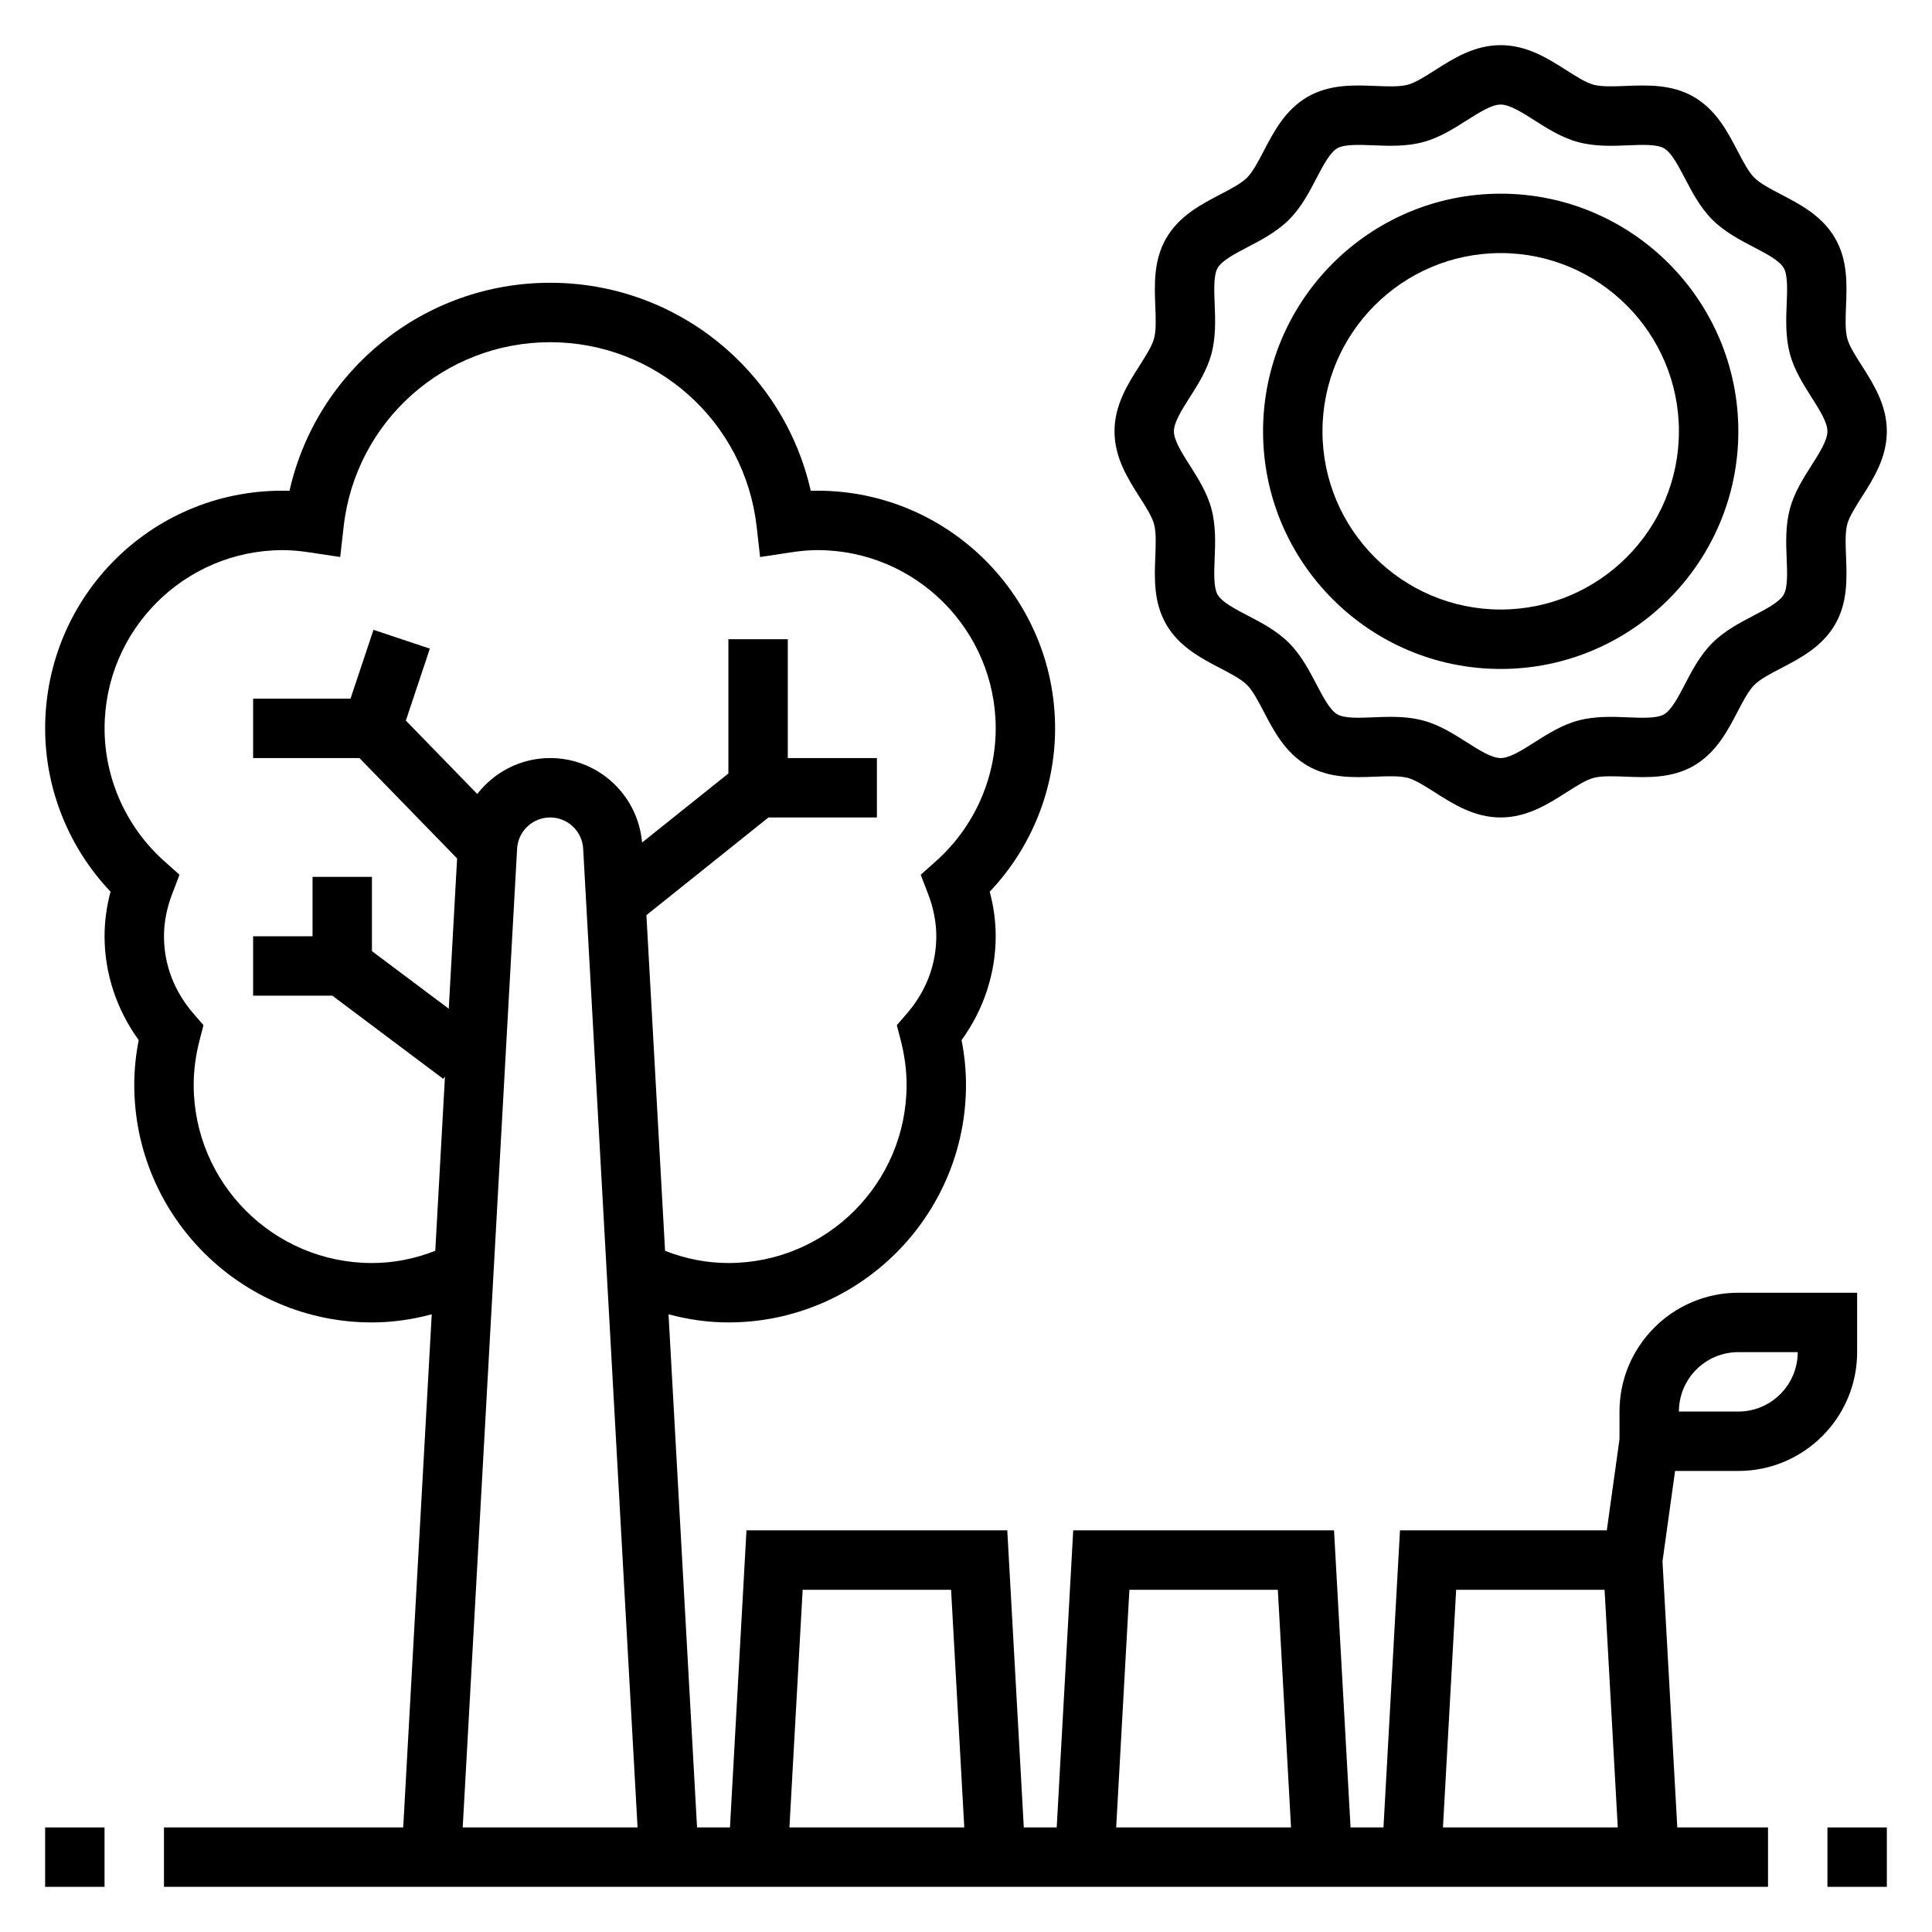 <?xml version="1.0" encoding="UTF-8"?>
<!-- Uploaded to: ICON Repo, www.iconrepo.com, Generator: ICON Repo Mixer Tools -->
<svg fill="#000000" width="800px" height="800px" version="1.1" viewBox="144 144 512 512" xmlns="http://www.w3.org/2000/svg">
 <g>
  <path d="m541.7 321.28c34.723 0 62.977-28.254 62.977-62.977 0-34.723-28.254-62.977-62.977-62.977-34.723 0-62.977 28.254-62.977 62.977 0 34.727 28.254 62.977 62.977 62.977zm0-110.21c26.047 0 47.23 21.184 47.23 47.23s-21.184 47.23-47.23 47.23c-26.047 0-47.23-21.184-47.23-47.23-0.004-26.047 21.18-47.23 47.23-47.23z"/>
  <path d="m155.96 628.29h15.742v15.742h-15.742z"/>
  <path d="m628.29 628.29h15.742v15.742h-15.742z"/>
  <path d="m449.84 282.91c0.582 2.18 0.457 5.25 0.332 8.508-0.234 5.723-0.496 12.211 2.891 18.059 3.434 5.926 9.227 8.949 14.344 11.617 2.844 1.48 5.535 2.891 7.07 4.426 1.535 1.535 2.938 4.227 4.426 7.07 2.668 5.117 5.691 10.91 11.617 14.344 5.856 3.379 12.352 3.125 18.066 2.891 3.258-0.133 6.328-0.25 8.508 0.332 1.992 0.535 4.496 2.133 7.141 3.809 4.902 3.133 10.465 6.672 17.457 6.672 6.992 0 12.555-3.543 17.469-6.676 2.644-1.684 5.148-3.281 7.141-3.809 2.188-0.574 5.258-0.449 8.508-0.332 5.723 0.227 12.211 0.496 18.059-2.891 5.926-3.434 8.949-9.227 11.617-14.344 1.48-2.844 2.891-5.535 4.426-7.07 1.535-1.535 4.227-2.938 7.07-4.426 5.117-2.668 10.91-5.691 14.344-11.617 3.387-5.856 3.117-12.344 2.891-18.066-0.133-3.25-0.25-6.328 0.332-8.508 0.535-1.992 2.133-4.496 3.809-7.141 3.129-4.898 6.672-10.465 6.672-17.457 0-6.992-3.543-12.555-6.676-17.469-1.684-2.644-3.281-5.148-3.809-7.141-0.582-2.18-0.457-5.25-0.332-8.508 0.234-5.723 0.496-12.211-2.891-18.059-3.434-5.926-9.227-8.949-14.344-11.617-2.844-1.48-5.535-2.891-7.07-4.426-1.535-1.535-2.938-4.227-4.426-7.07-2.668-5.117-5.691-10.91-11.617-14.344-5.848-3.379-12.328-3.117-18.066-2.891-3.258 0.125-6.328 0.25-8.508-0.332-1.992-0.535-4.496-2.133-7.141-3.809-4.902-3.129-10.469-6.672-17.457-6.672-6.992 0-12.555 3.543-17.469 6.676-2.644 1.684-5.148 3.281-7.141 3.809-2.18 0.582-5.25 0.465-8.508 0.332-5.723-0.242-12.211-0.496-18.059 2.891-5.926 3.434-8.949 9.227-11.617 14.344-1.48 2.844-2.891 5.535-4.426 7.07-1.535 1.535-4.227 2.938-7.07 4.426-5.117 2.668-10.91 5.691-14.344 11.617-3.387 5.856-3.117 12.344-2.891 18.066 0.133 3.25 0.25 6.328-0.332 8.508-0.535 1.992-2.133 4.496-3.809 7.141-3.129 4.902-6.672 10.469-6.672 17.457 0 6.992 3.543 12.555 6.676 17.469 1.684 2.652 3.273 5.148 3.809 7.141zm9.469-33.621c2.141-3.371 4.582-7.195 5.738-11.531 1.203-4.488 1.016-9.125 0.852-13.211-0.148-3.762-0.309-7.652 0.797-9.547 1.141-1.969 4.621-3.777 7.988-5.543 3.598-1.883 7.676-4.008 10.926-7.25 3.242-3.242 5.367-7.32 7.242-10.918 1.754-3.371 3.574-6.856 5.543-7.996 1.906-1.094 5.785-0.93 9.539-0.789 4.094 0.172 8.715 0.355 13.211-0.852 4.336-1.156 8.164-3.598 11.531-5.738 3.254-2.062 6.606-4.203 9.016-4.203 2.41 0 5.762 2.141 9.012 4.211 3.371 2.141 7.195 4.582 11.531 5.738 4.496 1.203 9.133 1.031 13.211 0.852 3.762-0.156 7.644-0.316 9.547 0.797 1.969 1.141 3.777 4.621 5.543 7.988 1.883 3.598 4.008 7.676 7.25 10.926 3.242 3.242 7.32 5.367 10.918 7.242 3.371 1.754 6.856 3.574 7.996 5.543 1.094 1.898 0.938 5.785 0.789 9.539-0.164 4.086-0.355 8.715 0.852 13.211 1.156 4.336 3.598 8.164 5.738 11.531 2.062 3.25 4.207 6.606 4.207 9.012 0 2.41-2.141 5.762-4.211 9.012-2.141 3.371-4.582 7.195-5.738 11.531-1.203 4.488-1.016 9.125-0.852 13.211 0.148 3.762 0.309 7.652-0.797 9.547-1.141 1.969-4.621 3.777-7.988 5.543-3.598 1.883-7.676 4.008-10.926 7.25-3.242 3.242-5.367 7.32-7.242 10.918-1.754 3.371-3.574 6.856-5.543 7.996-1.898 1.102-5.769 0.945-9.539 0.789-4.078-0.164-8.707-0.355-13.211 0.852-4.336 1.156-8.164 3.598-11.531 5.738-3.254 2.066-6.606 4.207-9.016 4.207-2.41 0-5.762-2.141-9.012-4.211-3.371-2.141-7.195-4.582-11.531-5.738-2.883-0.77-5.824-0.977-8.645-0.977-1.574 0-3.109 0.062-4.566 0.125-3.769 0.156-7.652 0.316-9.547-0.797-1.969-1.141-3.777-4.621-5.543-7.988-1.883-3.598-4.008-7.676-7.25-10.926-3.242-3.242-7.32-5.367-10.918-7.242-3.371-1.754-6.856-3.574-7.996-5.543-1.094-1.898-0.938-5.785-0.789-9.539 0.164-4.086 0.355-8.715-0.852-13.211-1.156-4.336-3.598-8.164-5.738-11.531-2.066-3.254-4.207-6.606-4.207-9.016 0-2.406 2.141-5.762 4.211-9.012z"/>
  <path d="m587.91 533.82h16.762c17.367 0 31.488-14.121 31.488-31.488v-15.742h-31.488c-17.367 0-31.488 14.121-31.488 31.488v7.312l-3.363 24.172h-54.812l-4.375 78.719h-8.723l-4.379-78.719h-69.117l-4.375 78.719h-8.723l-4.375-78.719h-69.117l-4.375 78.719h-8.723l-7.559-135.98c5.18 1.387 10.469 2.156 15.855 2.156 34.723 0 62.977-28.254 62.977-62.977 0-3.891-0.395-7.863-1.172-11.84 5.856-8.074 9.043-17.703 9.043-27.52 0-3.938-0.527-7.887-1.582-11.809 11.066-11.672 17.324-27.18 17.324-43.293 0-34.723-28.254-62.977-62.977-62.977-0.59 0-1.18 0.008-1.777 0.031-7.195-31.922-35.637-55.137-69.07-55.137-33.434 0-61.875 23.215-69.07 55.137-35.84-1.07-64.754 27.637-64.754 62.945 0 16.121 6.258 31.621 17.328 43.289-1.055 3.926-1.582 7.879-1.582 11.812 0 9.816 3.188 19.445 9.047 27.52-0.781 3.977-1.176 7.953-1.176 11.844 0 34.723 28.254 62.977 62.977 62.977 5.383 0 10.676-0.77 15.855-2.156l-7.559 135.98h-63.402v15.742h425.09v-15.742h-24.043l-3.922-70.5zm16.762-31.488h15.742c0 8.684-7.062 15.742-15.742 15.742h-15.742c-0.004-8.684 7.059-15.742 15.742-15.742zm-161.37 62.977h39.336l3.496 62.977h-46.336zm-86.59 0h39.336l3.496 62.977h-46.336zm-114.15-86.594c-26.047 0-47.23-21.184-47.23-47.23 0-3.824 0.52-7.801 1.559-11.809l1.031-3.992-2.691-3.117c-3.547-4.102-7.773-10.98-7.773-20.445 0-3.684 0.73-7.461 2.172-11.227l1.945-5.078-4.047-3.609c-10.051-8.984-15.812-21.805-15.812-35.188 0-26.047 21.184-47.23 47.23-47.23 2.141 0 4.418 0.188 7.133 0.605l8.078 1.219 0.922-8.117c3.16-27.828 26.684-48.812 54.715-48.812s51.555 20.988 54.719 48.812l0.922 8.117 8.078-1.219c2.715-0.418 4.988-0.609 7.129-0.609 26.047 0 47.23 21.184 47.23 47.23 0 13.383-5.762 26.207-15.816 35.188l-4.055 3.621 1.953 5.07c1.445 3.766 2.176 7.535 2.176 11.227 0 9.461-4.227 16.344-7.769 20.445l-2.691 3.117 1.031 3.992c1.039 4.004 1.559 7.981 1.559 11.809 0 26.047-21.184 47.23-47.23 47.23-5.738 0-11.359-1.117-16.781-3.234l-4.945-88.953 32.352-25.895h28.734v-15.742h-23.617v-31.488h-15.742v35.582l-22.875 18.293c-1.105-12.602-11.613-22.387-24.359-22.387-7.848 0-14.824 3.738-19.316 9.523l-18.926-19.453 6.359-19.066-14.934-4.984-6.09 18.234h-25.812v15.742h28.168l25.891 26.609-2.211 39.824-20.359-15.262v-19.68h-15.742v15.742h-15.746v15.742h20.996l29.387 22.043 0.457-0.613-2.566 46.184c-5.426 2.121-11.047 3.238-16.785 3.238zm38.477-109.8c0.254-4.644 4.102-8.281 8.754-8.281 4.652 0 8.5 3.637 8.754 8.289l14.414 259.36h-46.336zm245.36 259.37 3.496-62.977h39.336l3.496 62.977z"/>
 </g>
</svg>